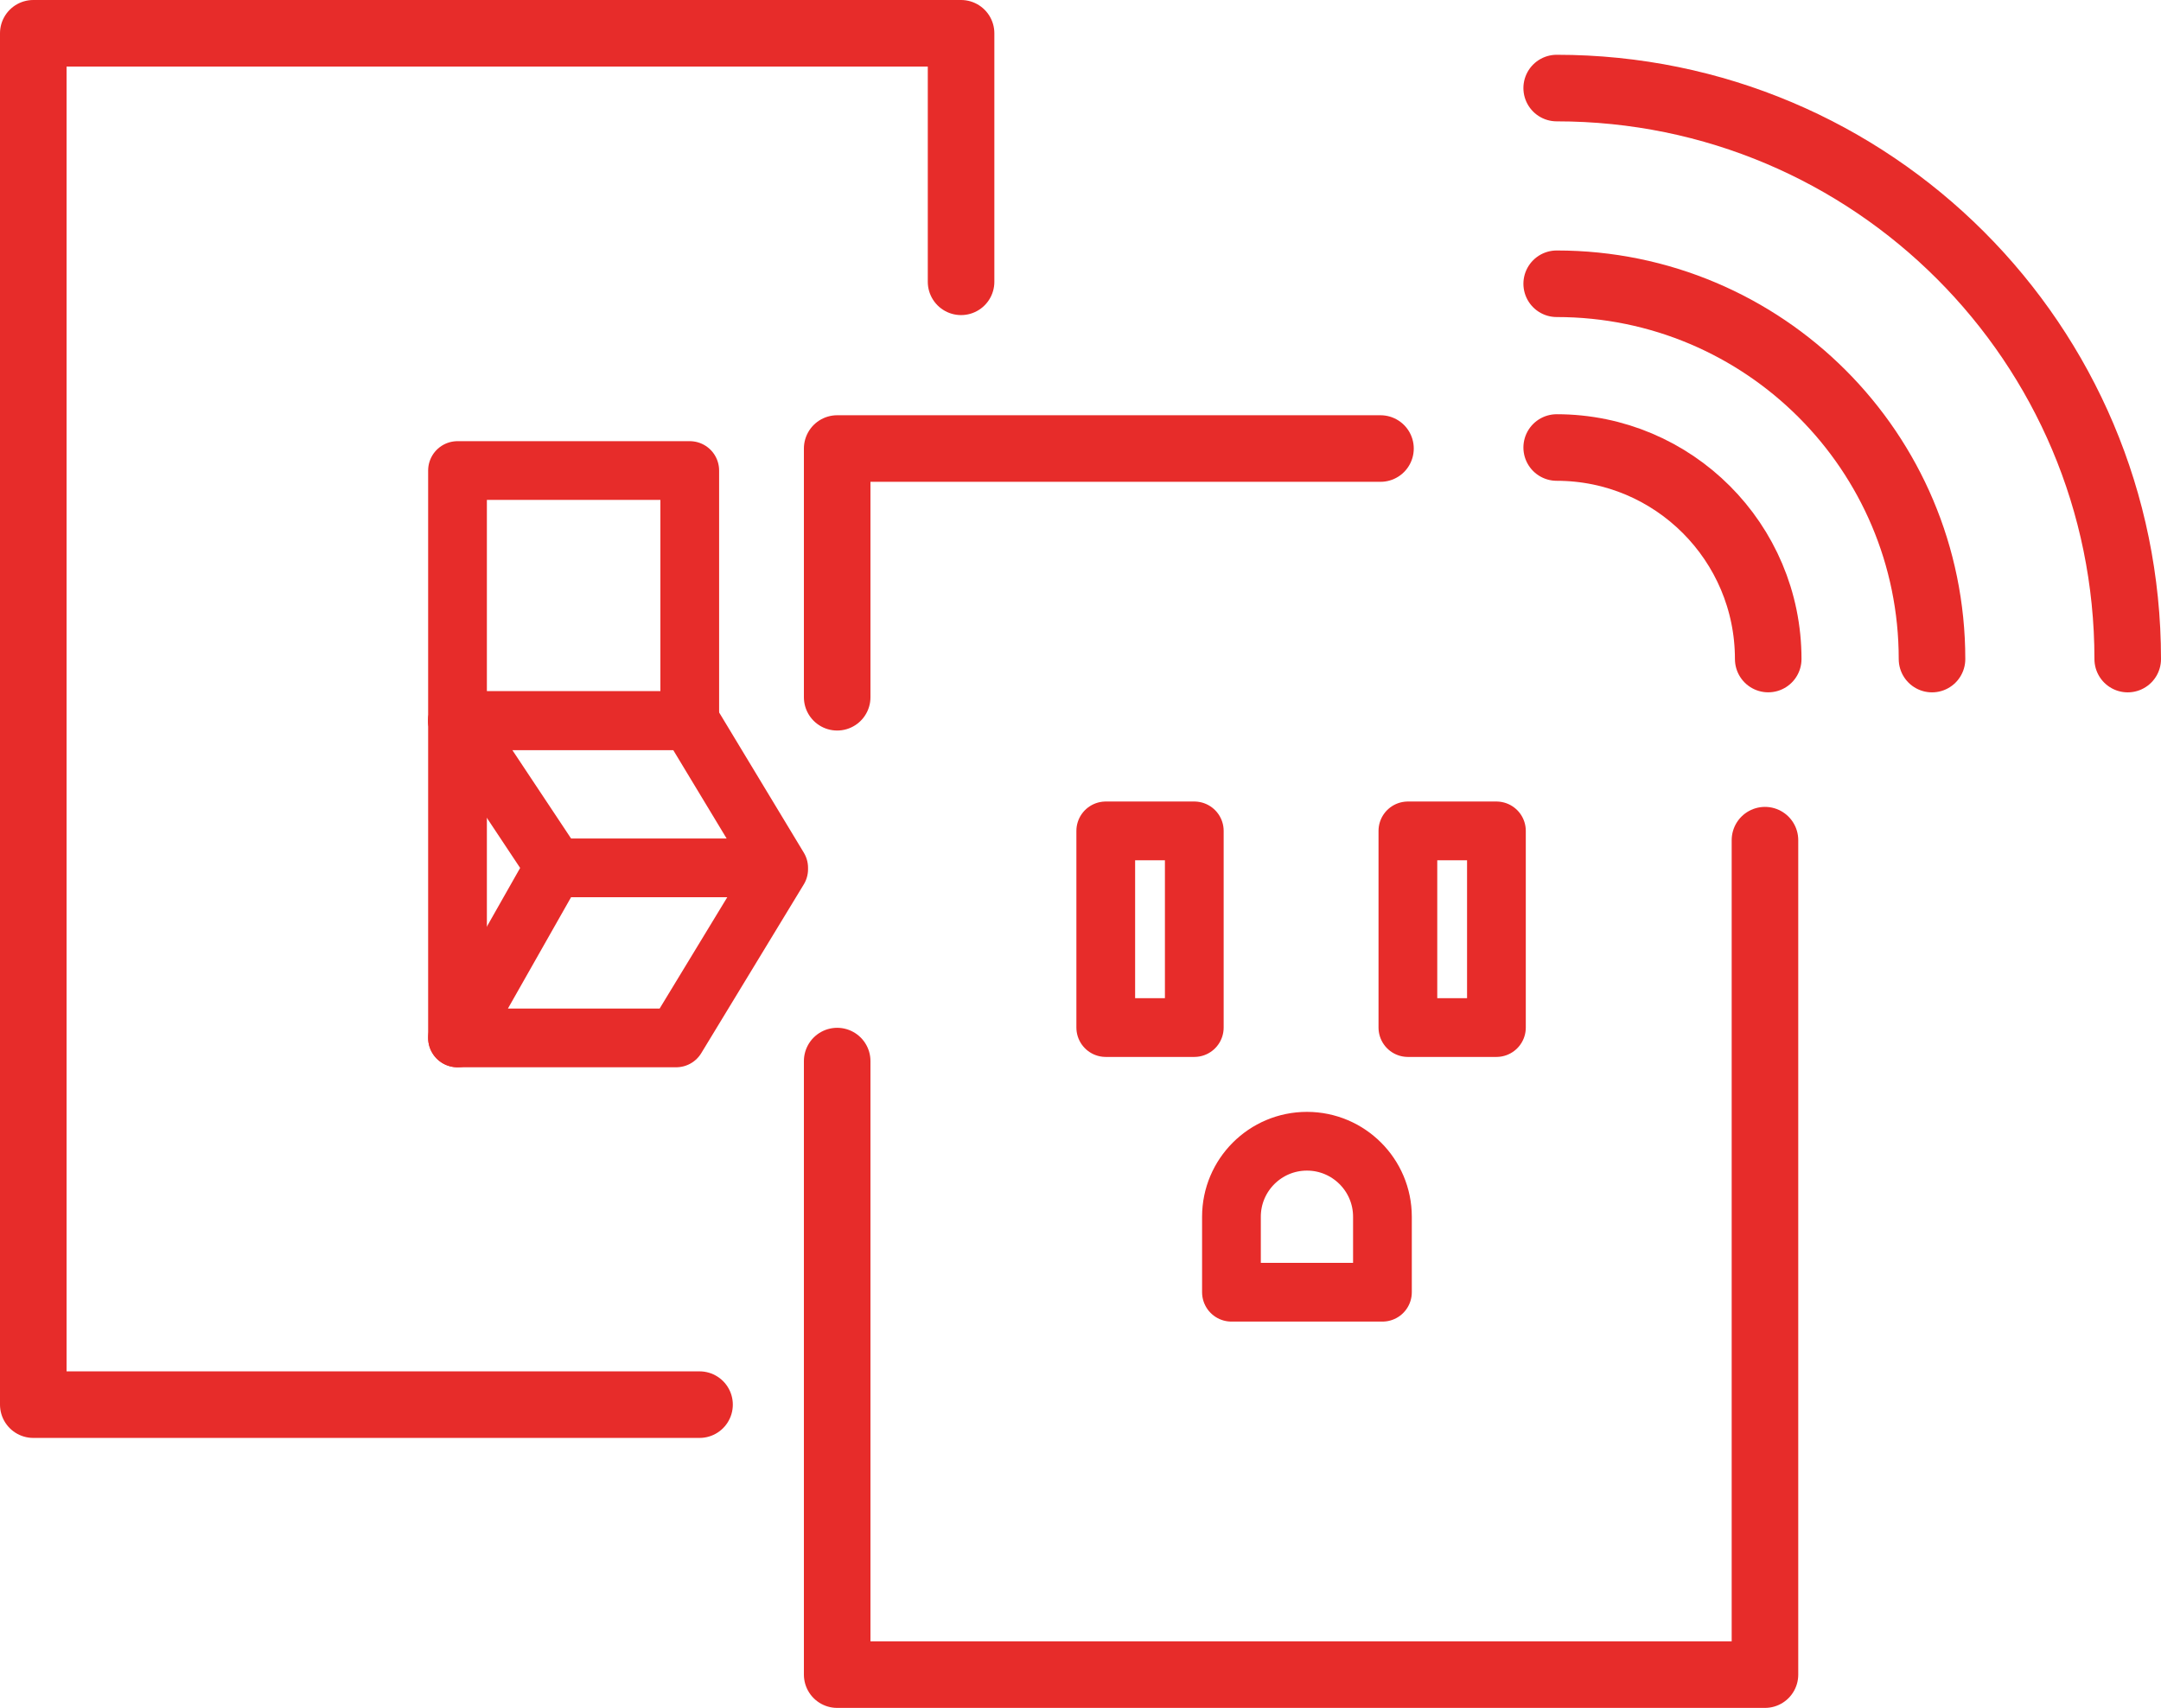 <?xml version="1.0" encoding="UTF-8"?>
<svg id="Layer_2" data-name="Layer 2" xmlns="http://www.w3.org/2000/svg" viewBox="0 0 551.88 436.18">
  <defs>
    <style>
      .cls-1 {
        stroke-width: 17px;
      }

      .cls-1, .cls-2 {
        fill: none;
        stroke: #e72c2a;
        stroke-linecap: round;
        stroke-linejoin: round;
      }

      .cls-2 {
        stroke-width: 15px;
      }
    </style>
  </defs>
  <g id="Layer_1-2" data-name="Layer 1">
    <g>
      <g>
        <polyline class="cls-2" points="198.86 221.98 172.68 265.07 116.84 265.07 141.47 221.64 198.86 221.64 176.15 184.04 116.84 184.04 141.21 220.72"/>
        <line class="cls-2" x1="116.84" y1="184.04" x2="116.84" y2="265.07"/>
        <rect class="cls-2" x="116.84" y="120.17" width="59.31" height="63.87"/>
      </g>
      <polyline class="cls-1" points="178.65 358.73 8.5 358.73 8.5 8.5 245.44 8.5 245.44 71.97"/>
    </g>
    <g>
      <rect class="cls-2" x="282.39" y="212.2" width="22.61" height="50.23"/>
      <g>
        <rect class="cls-2" x="359.55" y="212.2" width="22.61" height="50.23"/>
        <path class="cls-2" d="M333.77,291.46h0c10.64,0,19.28,8.64,19.28,19.28v19.28h-38.56v-19.28c0-10.64,8.64-19.28,19.28-19.28h0Z"/>
      </g>
    </g>
    <polyline class="cls-1" points="213.8 178.07 213.8 114.55 352.55 114.55"/>
    <polyline class="cls-1" points="450.74 214.57 450.74 427.68 213.8 427.68 213.8 270.99"/>
    <g>
      <path class="cls-1" d="M397.55,114.29c29.84,0,54.02,24.19,54.02,54.02"/>
      <path class="cls-1" d="M397.55,72.47c52.94,0,95.85,42.91,95.85,95.85"/>
      <path class="cls-1" d="M397.55,22.49c80.54,0,145.83,65.29,145.83,145.83"/>
    </g>
  </g>
</svg>